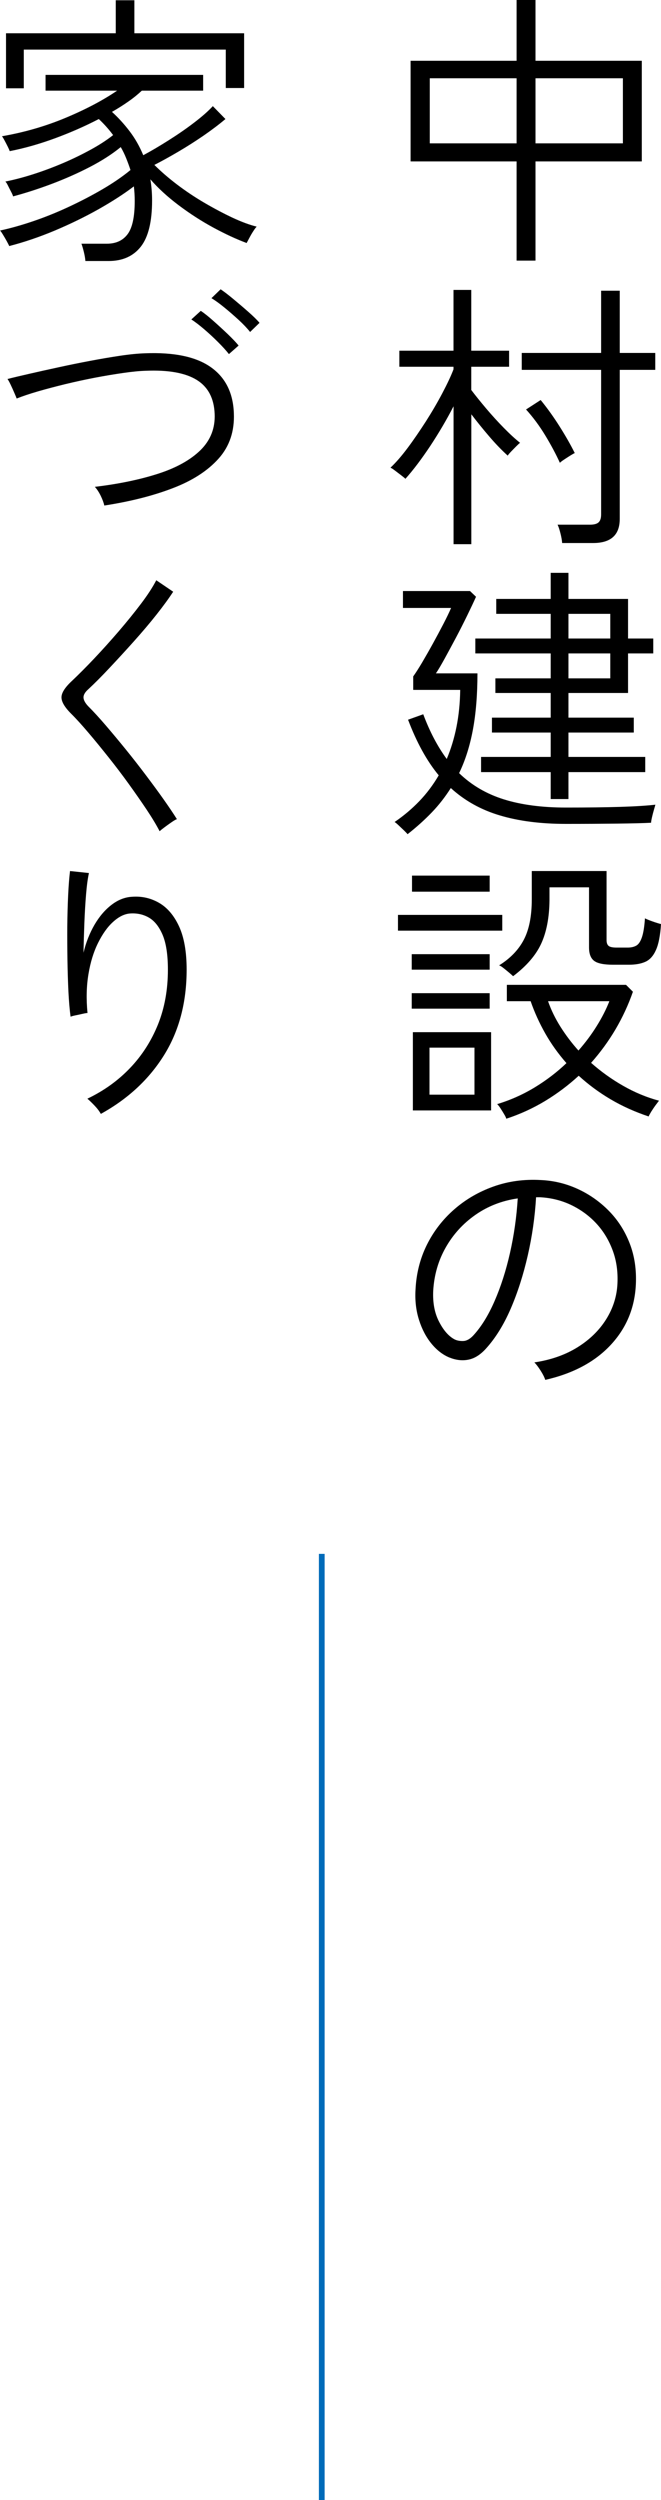 <?xml version="1.0" encoding="UTF-8"?>
<svg id="_レイヤー_2" data-name="レイヤー 2" xmlns="http://www.w3.org/2000/svg" viewBox="0 0 115.35 435.98">
  <defs>
    <style>
      .cls-1 {
        fill: none;
        stroke: #006bb9;
        stroke-miterlimit: 10;
      }
    </style>
  </defs>
  <g id="_トップテキスト" data-name="トップテキスト">
    <g>
      <path d="M90.15,45.45v-17.3h-18.5V10.6h18.5V0h3.3v10.6h18.55v17.55h-18.55v17.3h-3.3ZM75,25h15.15v-11.35h-15.15v11.35ZM93.45,25h15.25v-11.35h-15.25v11.35Z"/>
      <path d="M79.15,94.9v-24.05c-1.2,2.33-2.56,4.64-4.07,6.93-1.52,2.28-2.96,4.19-4.33,5.72-.13-.13-.38-.34-.75-.62-.37-.28-.73-.56-1.08-.82-.35-.27-.61-.43-.78-.5.93-.87,1.93-2.02,3-3.45,1.07-1.43,2.12-2.98,3.18-4.62,1.05-1.65,2-3.27,2.85-4.88s1.51-3,1.97-4.2v-.45h-9.45v-2.8h9.45v-10.6h3.1v10.6h6.6v2.8h-6.6v4.05c.73.97,1.6,2.04,2.6,3.23,1,1.18,2.03,2.31,3.08,3.38,1.05,1.07,1.99,1.93,2.83,2.6-.13.1-.36.31-.67.62s-.62.63-.93.95c-.3.32-.48.54-.55.67-1.07-.97-2.15-2.09-3.25-3.38-1.1-1.28-2.13-2.56-3.1-3.83v22.65h-3.1ZM98.1,94.7c-.03-.47-.13-1.03-.3-1.7-.17-.67-.33-1.17-.5-1.5h5.65c.7,0,1.2-.13,1.5-.4.3-.27.45-.73.45-1.4v-25.2h-13.85v-2.95h13.85v-10.85h3.25v10.85h6.2v2.95h-6.2v26c0,2.8-1.55,4.2-4.65,4.2h-5.4ZM97.7,80.7c-.7-1.53-1.55-3.12-2.55-4.77s-2.12-3.16-3.35-4.52l2.55-1.65c1.17,1.43,2.27,2.97,3.3,4.6,1.03,1.63,1.92,3.18,2.65,4.65-.17.07-.43.22-.8.45-.37.23-.73.47-1.08.7-.35.23-.59.42-.72.55Z"/>
      <path d="M71.1,145.45c-.1-.13-.31-.35-.62-.65-.32-.3-.63-.6-.95-.9-.32-.3-.54-.48-.67-.55,1.57-1.07,3-2.27,4.3-3.62,1.3-1.35,2.43-2.86,3.4-4.52-2.07-2.5-3.85-5.73-5.35-9.7l2.65-.95c1.13,3.03,2.5,5.63,4.1,7.8.73-1.73,1.3-3.6,1.7-5.6.4-2,.62-4.15.65-6.45h-8.2v-2.35c.43-.6.95-1.41,1.55-2.42.6-1.02,1.23-2.12,1.88-3.3.65-1.18,1.26-2.32,1.83-3.42.57-1.1,1.02-2.03,1.35-2.8h-8.4v-2.95h11.7l1.05,1c-.4.9-.91,1.98-1.53,3.25-.62,1.27-1.27,2.56-1.97,3.88-.7,1.32-1.36,2.53-1.97,3.65-.62,1.12-1.12,1.98-1.53,2.58h7.25c0,3.73-.27,7.02-.8,9.85-.53,2.83-1.33,5.35-2.4,7.55,2.17,2.1,4.77,3.62,7.8,4.57,3.03.95,6.65,1.43,10.85,1.43,3.77,0,6.94-.04,9.52-.12,2.58-.08,4.61-.21,6.08-.38-.03.13-.12.42-.25.88-.13.45-.25.9-.35,1.35-.1.45-.15.76-.15.92-1.33.07-3.33.12-5.97.15-2.65.03-5.61.05-8.88.05-4.4,0-8.25-.49-11.55-1.48-3.3-.98-6.15-2.58-8.55-4.77-.97,1.53-2.07,2.95-3.32,4.25-1.25,1.3-2.66,2.57-4.23,3.8ZM96.1,139.35v-4.7h-12.15v-2.65h12.15v-4.25h-10.25v-2.6h10.25v-4.3h-9.65v-2.55h9.65v-4.35h-13.15v-2.6h13.15v-4.3h-9.5v-2.6h9.5v-4.55h3.1v4.55h10.4v6.9h4.4v2.6h-4.4v6.9h-10.4v4.3h11.4v2.6h-11.4v4.25h13.4v2.65h-13.4v4.7h-3.1ZM99.2,111.35h7.3v-4.3h-7.3v4.3ZM99.2,118.3h7.3v-4.35h-7.3v4.35Z"/>
      <path d="M69.45,162.3v-2.75h18.2v2.75h-18.2ZM71.85,169.1v-2.7h13.6v2.7h-13.6ZM71.85,175.9v-2.7h13.6v2.7h-13.6ZM71.9,155.5v-2.8h13.55v2.8h-13.55ZM72.05,193.65v-13.65h13.65v13.65h-13.65ZM74.95,190.9h7.85v-8.2h-7.85v8.2ZM88.35,195.1c-.03-.17-.16-.43-.38-.8-.22-.37-.44-.73-.67-1.08-.23-.35-.42-.57-.55-.67,2.33-.7,4.52-1.68,6.58-2.93,2.05-1.25,3.89-2.66,5.52-4.22-1.43-1.63-2.67-3.36-3.7-5.18-1.03-1.82-1.88-3.69-2.55-5.62h-4.15v-2.85h20.8l1.2,1.2c-.8,2.3-1.82,4.49-3.05,6.58-1.23,2.08-2.65,4.02-4.25,5.82,1.73,1.53,3.61,2.88,5.62,4.02,2.02,1.15,4.09,2.01,6.23,2.58-.1.13-.29.39-.58.77-.28.38-.54.77-.78,1.15-.23.38-.38.66-.45.83-2.4-.8-4.62-1.8-6.65-3s-3.88-2.57-5.55-4.1c-1.77,1.63-3.71,3.09-5.83,4.38-2.12,1.28-4.39,2.33-6.83,3.12ZM89.55,170.25c-.13-.13-.36-.33-.67-.6-.32-.27-.64-.53-.98-.8-.33-.27-.6-.43-.8-.5,1.93-1.2,3.37-2.68,4.3-4.45.93-1.77,1.4-4.12,1.4-7.05v-4.95h13.05v12.05c0,.47.12.8.35,1,.23.2.7.3,1.4.3h1.95c.6,0,1.1-.12,1.5-.35.4-.23.72-.72.97-1.45.25-.73.43-1.83.53-3.3.33.17.78.35,1.35.55s1.05.35,1.45.45c-.13,2-.42,3.51-.88,4.52-.45,1.02-1.06,1.7-1.83,2.05s-1.73.52-2.9.52h-2.75c-1.6,0-2.7-.22-3.3-.67-.6-.45-.9-1.23-.9-2.33v-10.5h-6.9v2.25c-.03,3.03-.52,5.56-1.45,7.58-.93,2.02-2.57,3.91-4.9,5.67ZM100.95,183.2c1.2-1.37,2.26-2.78,3.17-4.25.92-1.47,1.66-2.92,2.22-4.35h-10.7c.53,1.53,1.26,3.02,2.18,4.48.92,1.45,1.96,2.83,3.12,4.12Z"/>
      <path d="M95.15,240.64c-.13-.43-.4-.97-.8-1.6-.4-.63-.77-1.12-1.1-1.45,2.9-.43,5.42-1.32,7.55-2.65,2.13-1.33,3.8-2.97,5-4.9,1.2-1.93,1.85-4,1.95-6.2.1-2.07-.17-3.99-.83-5.77s-1.6-3.35-2.85-4.7-2.72-2.42-4.4-3.23c-1.68-.8-3.49-1.25-5.42-1.35h-.7c-.2,3.4-.68,6.78-1.45,10.15-.77,3.37-1.76,6.46-2.97,9.27-1.22,2.82-2.66,5.14-4.33,6.98-.97,1.07-1.98,1.71-3.05,1.92-1.07.22-2.18.09-3.35-.38-1.13-.47-2.17-1.27-3.1-2.4-.93-1.13-1.66-2.51-2.17-4.12-.52-1.62-.73-3.38-.62-5.27.13-2.83.79-5.44,1.97-7.83,1.18-2.38,2.78-4.45,4.78-6.2s4.29-3.08,6.88-4c2.58-.92,5.34-1.29,8.27-1.12,2.23.1,4.37.62,6.4,1.55,2.03.93,3.84,2.2,5.42,3.8s2.8,3.49,3.65,5.68c.85,2.18,1.21,4.59,1.08,7.22-.2,4.1-1.68,7.62-4.43,10.55-2.75,2.93-6.54,4.95-11.38,6.05ZM79.35,233.59c.43.2.93.29,1.5.27.57-.02,1.13-.33,1.7-.92,1.4-1.5,2.65-3.51,3.75-6.03,1.1-2.52,2-5.32,2.7-8.42s1.15-6.27,1.35-9.5c-2.77.4-5.23,1.36-7.4,2.88-2.17,1.52-3.89,3.42-5.18,5.7s-2.01,4.79-2.17,7.52c-.1,2.1.24,3.91,1.03,5.42.78,1.52,1.69,2.54,2.72,3.08Z"/>
      <path d="M14.9,45.5c-.03-.43-.12-.96-.27-1.57-.15-.62-.29-1.09-.42-1.43h4.45c1.57,0,2.77-.55,3.6-1.65.83-1.1,1.25-3.03,1.25-5.8,0-.87-.05-1.72-.15-2.55-1.7,1.3-3.75,2.62-6.15,3.98-2.4,1.35-4.95,2.59-7.65,3.73-2.7,1.13-5.35,2.03-7.95,2.7-.07-.17-.21-.44-.42-.83s-.44-.77-.67-1.15c-.23-.38-.4-.62-.5-.73,1.73-.37,3.63-.9,5.7-1.6,2.07-.7,4.14-1.53,6.22-2.5,2.08-.97,4.07-2,5.95-3.1,1.88-1.1,3.51-2.22,4.88-3.35-.23-.7-.48-1.38-.75-2.05-.27-.67-.58-1.32-.95-1.95-1.5,1.23-3.32,2.4-5.45,3.5-2.13,1.1-4.36,2.08-6.67,2.95-2.32.87-4.54,1.58-6.67,2.15-.03-.17-.15-.44-.35-.82-.2-.38-.39-.76-.57-1.12-.18-.37-.33-.58-.43-.65,1.53-.3,3.16-.73,4.88-1.28,1.72-.55,3.43-1.19,5.15-1.92,1.72-.73,3.33-1.52,4.85-2.35,1.52-.83,2.83-1.68,3.93-2.55-.37-.5-.76-.98-1.18-1.45-.42-.47-.86-.92-1.32-1.35-2.37,1.23-4.91,2.35-7.62,3.35-2.72,1-5.36,1.75-7.93,2.25-.03-.13-.14-.38-.32-.75-.18-.37-.38-.74-.58-1.12-.2-.38-.35-.62-.45-.73,3.87-.67,7.56-1.73,11.08-3.2,3.52-1.47,6.52-3.05,9.02-4.75H7.95v-2.75h27.5v2.75h-10.7c-.67.63-1.44,1.26-2.33,1.88-.88.62-1.84,1.23-2.88,1.82,1.1,1,2.12,2.12,3.08,3.38s1.74,2.64,2.38,4.18c1.37-.73,2.84-1.6,4.42-2.6,1.58-1,3.07-2.02,4.45-3.08,1.38-1.05,2.47-2.01,3.27-2.88l2.2,2.25c-1.1.93-2.37,1.89-3.8,2.88-1.43.98-2.9,1.92-4.4,2.8-1.5.88-2.9,1.66-4.2,2.32,1.13,1.13,2.46,2.28,3.97,3.43,1.52,1.15,3.12,2.22,4.8,3.2,1.68.98,3.31,1.84,4.88,2.58,1.57.73,2.97,1.25,4.2,1.55-.13.13-.33.39-.58.78-.25.38-.48.78-.7,1.2s-.38.71-.47.88c-1.8-.67-3.74-1.57-5.83-2.7-2.08-1.13-4.09-2.43-6.02-3.88-1.93-1.45-3.58-2.96-4.95-4.53.2,1.2.3,2.43.3,3.7,0,3.7-.66,6.38-1.97,8.05-1.32,1.67-3.19,2.5-5.62,2.5h-4.05ZM1.05,15.4V5.8h19.15V.05h3.25v5.75h19.15v9.55h-3.2v-6.7H4.15v6.75H1.05Z"/>
      <path d="M18.2,88.15c-.1-.47-.31-1.03-.62-1.68-.32-.65-.66-1.17-1.03-1.57,4.2-.5,7.89-1.27,11.08-2.3,3.18-1.03,5.64-2.41,7.38-4.12,1.73-1.72,2.55-3.81,2.45-6.27-.1-2.73-1.14-4.72-3.12-5.95-1.98-1.23-4.96-1.77-8.93-1.6-1.07.03-2.37.16-3.9.38-1.53.22-3.17.49-4.9.82-1.73.33-3.46.71-5.17,1.12-1.72.42-3.32.84-4.8,1.27-1.48.43-2.73.85-3.73,1.25-.03-.1-.16-.41-.38-.92-.22-.52-.45-1.03-.7-1.55-.25-.52-.43-.83-.53-.93,1.03-.27,2.32-.57,3.85-.92s3.21-.73,5.03-1.12c1.82-.4,3.65-.77,5.5-1.12s3.61-.65,5.28-.9c1.67-.25,3.12-.39,4.35-.43,5.07-.2,8.88.6,11.45,2.4,2.57,1.8,3.92,4.48,4.05,8.05.13,3.13-.75,5.77-2.65,7.9-1.9,2.13-4.57,3.86-8,5.17-3.43,1.32-7.42,2.33-11.95,3.03ZM39.95,61.75c-.5-.63-1.14-1.34-1.93-2.12-.78-.78-1.58-1.52-2.4-2.22-.82-.7-1.56-1.27-2.23-1.7l1.65-1.5c.6.4,1.33.98,2.17,1.73.85.75,1.69,1.52,2.53,2.32.83.8,1.47,1.47,1.9,2l-1.7,1.5ZM43.65,57.9c-.5-.63-1.16-1.33-1.97-2.08-.82-.75-1.65-1.48-2.5-2.17-.85-.7-1.61-1.25-2.28-1.65l1.6-1.55c.6.4,1.34.97,2.22,1.7.88.73,1.75,1.47,2.6,2.22.85.75,1.51,1.39,1.97,1.93l-1.65,1.6Z"/>
      <path d="M27.85,144.95c-.57-1.1-1.33-2.36-2.27-3.77-.95-1.42-1.99-2.91-3.12-4.48-1.13-1.57-2.31-3.12-3.53-4.65-1.22-1.53-2.38-2.96-3.5-4.27-1.12-1.32-2.12-2.43-3.03-3.33-1.13-1.13-1.69-2.09-1.67-2.88.02-.78.64-1.74,1.88-2.88,1.13-1.07,2.41-2.35,3.83-3.85,1.42-1.5,2.84-3.08,4.28-4.75,1.43-1.67,2.73-3.27,3.9-4.82,1.17-1.55,2.05-2.91,2.65-4.08l2.95,2c-.73,1.13-1.7,2.46-2.9,3.98-1.2,1.52-2.52,3.07-3.95,4.67-1.43,1.6-2.84,3.13-4.22,4.6-1.38,1.47-2.62,2.72-3.73,3.75-.57.5-.85.98-.85,1.42s.27.96.8,1.53c.93.93,1.97,2.06,3.1,3.38,1.13,1.32,2.3,2.72,3.5,4.2,1.2,1.48,2.37,2.98,3.5,4.48,1.13,1.5,2.17,2.91,3.1,4.23.93,1.32,1.7,2.46,2.3,3.42-.2.07-.52.25-.95.55-.43.3-.85.6-1.25.9-.4.3-.67.52-.8.65Z"/>
      <path d="M17.6,194.25c-.27-.47-.62-.94-1.08-1.42-.45-.48-.88-.89-1.27-1.23,2.87-1.37,5.35-3.15,7.45-5.35,2.1-2.2,3.72-4.74,4.88-7.62,1.15-2.88,1.72-6.06,1.72-9.52,0-2.6-.31-4.62-.92-6.07-.62-1.45-1.42-2.46-2.42-3.03-1-.57-2.12-.8-3.35-.7-.97.1-1.93.59-2.9,1.48-.97.88-1.83,2.1-2.6,3.65-.77,1.55-1.33,3.36-1.67,5.42-.35,2.07-.41,4.33-.17,6.8-.17,0-.47.05-.9.15-.43.1-.85.19-1.25.27-.4.08-.67.16-.8.23-.17-1.2-.29-2.66-.38-4.38-.08-1.72-.14-3.55-.17-5.5-.03-1.95-.04-3.89-.03-5.83.02-1.93.07-3.75.15-5.45.08-1.7.19-3.12.33-4.25l3.3.35c-.2.9-.37,2.13-.5,3.7-.13,1.57-.23,3.26-.3,5.08-.07,1.82-.12,3.52-.15,5.12.43-1.8,1.08-3.43,1.92-4.88.85-1.45,1.84-2.61,2.98-3.48,1.13-.87,2.32-1.33,3.55-1.4,1.7-.13,3.27.22,4.72,1.05,1.45.83,2.62,2.2,3.5,4.1.88,1.9,1.33,4.42,1.33,7.55,0,5.73-1.32,10.71-3.95,14.93-2.63,4.22-6.3,7.62-11,10.22Z"/>
    </g>
    <line class="cls-1" x1="56.15" y1="270.98" x2="56.15" y2="435.98"/>
  </g>
</svg>